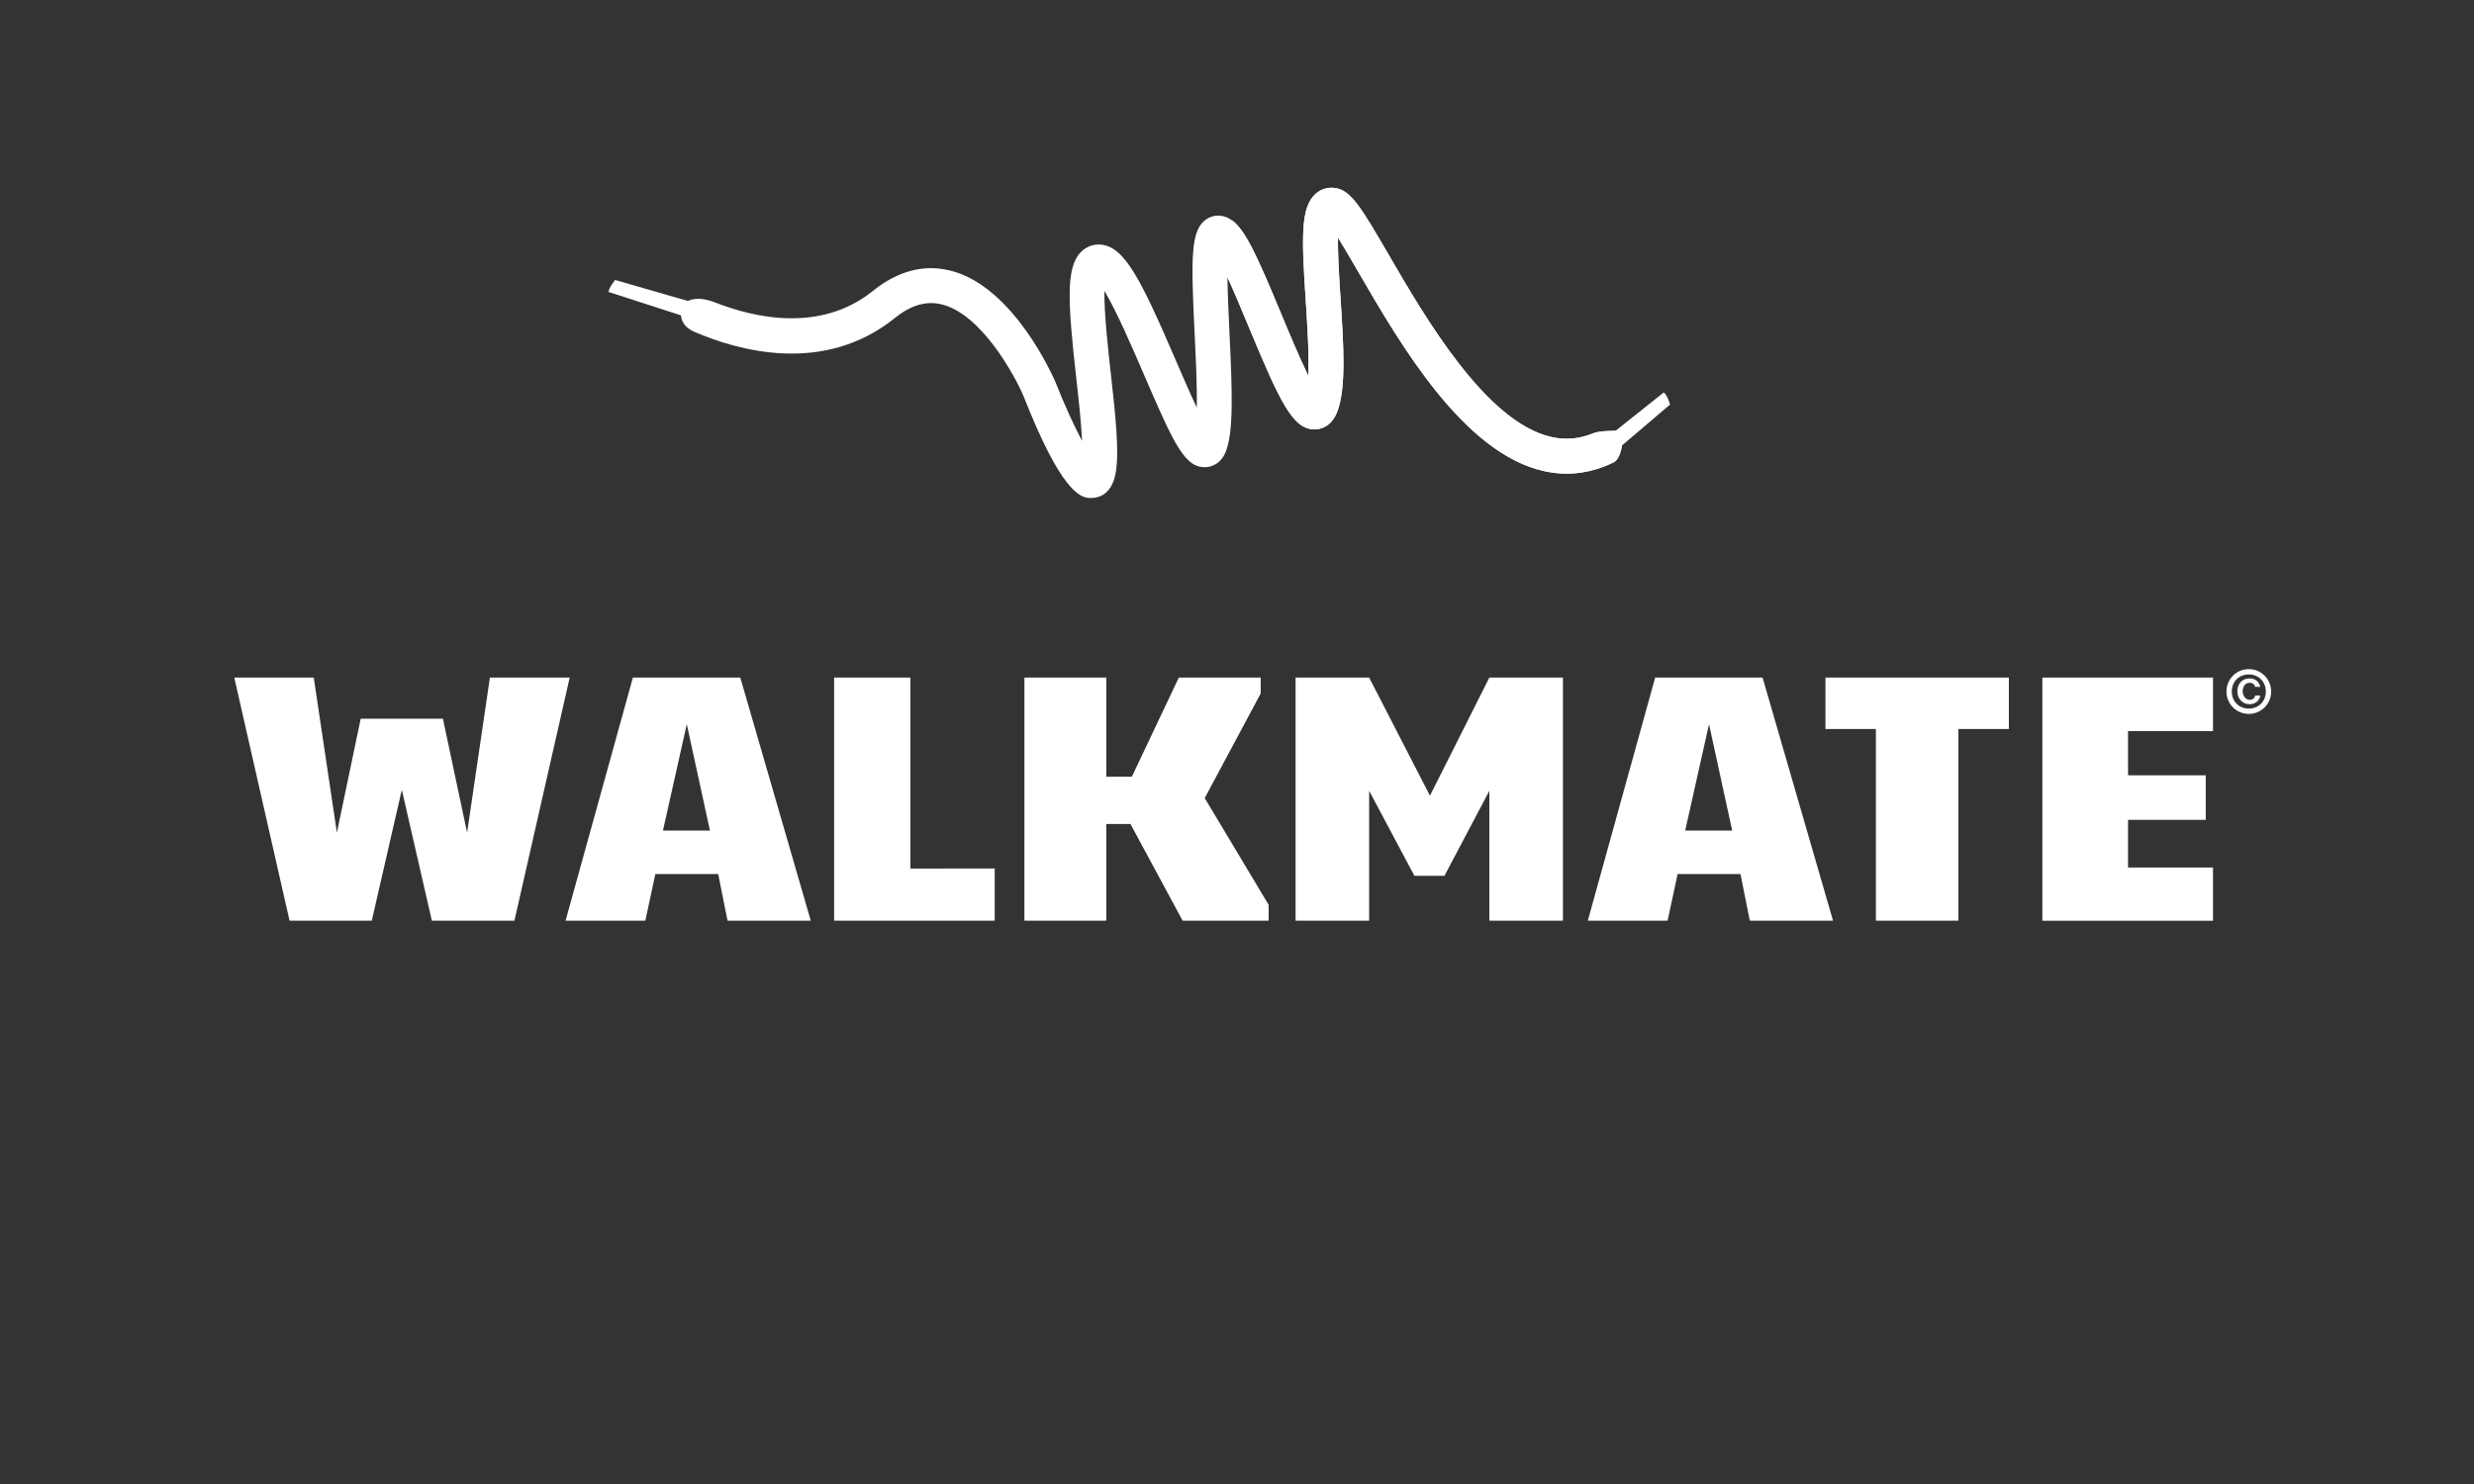 <?xml version="1.0" encoding="utf-8"?>
<!-- Generator: Adobe Illustrator 16.0.0, SVG Export Plug-In . SVG Version: 6.00 Build 0)  -->
<!DOCTYPE svg PUBLIC "-//W3C//DTD SVG 1.1//EN" "http://www.w3.org/Graphics/SVG/1.1/DTD/svg11.dtd">
<svg version="1.1" id="Laag_1" xmlns="http://www.w3.org/2000/svg" xmlns:xlink="http://www.w3.org/1999/xlink" x="0px" y="0px"
	 width="500px" height="300px" viewBox="0 0 500 300" enable-background="new 0 0 500 300" xml:space="preserve">
<rect x="0" y="0" width="500" height="300" fill="#333333" stroke="none"/>
<g>
	<g>
		<path fill="#E95A0C" d="M241.737-243.301c-0.342-2.021-4.108-1.747-5.135-1.698c-1.232,0.067-4.136,0.198-5.415,0.198
			c-7.427,0.04-14.827-0.761-22.076-1.433l0,0c-4.981-0.495-9.834-0.994-14.489-0.953c-7.287,0.035-13.958,1.994-13.406,5.156
			c0.339,2.036,4.116,1.761,5.133,1.707c1.249-0.076,4.151-0.194,5.424-0.207c7.42-0.027,14.827,0.774,22.074,1.432l0,0
			c4.991,0.51,9.837,0.996,14.491,0.969C235.631-238.167,242.289-240.14,241.737-243.301z"/>
	</g>
	<g>
		<path fill="#E95A0C" d="M241.737-193.903c-0.342-2.021-4.108-1.76-5.135-1.707c-1.232,0.068-4.136,0.213-5.415,0.213
			c-7.427,0.036-14.827-0.775-22.076-1.432l0,0c-4.981-0.514-9.834-1-14.489-0.975c-7.287,0.055-13.958,2.01-13.406,5.176
			c0.339,2.021,4.116,1.762,5.133,1.707c1.249-0.081,4.151-0.211,5.424-0.211c7.42-0.035,14.827,0.761,22.074,1.432l0,0
			c4.991,0.514,9.837,1,14.491,0.973C235.631-188.781,242.289-190.735,241.737-193.903z"/>
	</g>
	<g>
		<path fill="#E95A0C" d="M248.921-231.419c-0.402-1.612-1.878-1.942-3.291-1.942c-0.873,0-1.679,0.145-2.121,0.185
			c-1.334,0.131-4.124,0.354-5.474,0.418c-1.748,0.078-3.509,0.117-5.27,0.132c-2.961,0.026-5.938-0.068-8.902-0.186h-0.025
			c-4.123-0.274-8.174-0.72-12.527-1.139c-6.86-0.645-13.875-1.289-20.443-1.261c-0.199,0-0.396,0.013-0.588,0.013
			c-5.466,0.049-9.656,0.653-12.452,1.626c-2.812,0.972-4.178,2.27-4.155,3.639c0,0.193,0.02,0.378,0.071,0.577
			c0.407,1.603,1.878,1.945,3.294,1.945c0.875-0.013,1.682-0.149,2.113-0.185c1.342-0.145,4.124-0.37,5.479-0.424
			c1.745-0.089,3.507-0.13,5.271-0.144c2.948-0.013,5.932,0.068,8.898,0.185h0.022c4.127,0.288,8.184,0.721,12.53,1.145
			c6.866,0.644,13.865,1.287,20.458,1.26c0.19,0,0.381,0,0.577,0c5.463-0.054,9.651-0.67,12.463-1.631
			c2.812-0.972,4.164-2.282,4.149-3.662C248.999-231.051,248.966-231.235,248.921-231.419z"/>
	</g>
	<g>
		<path fill="#E95A0C" d="M220.239-257.551c-3.24-0.617-7.208-0.631-9.978-0.617c-2.968,0.118-6.382,0.554-9.021,1.302
			c-2.682,0.734-4.429,1.864-4.36,2.996c0.039,0.89,0.273,1.248,0.958,1.549c0.695,0.315,1.877,0.419,3.558,0.446
			c9.01,0.221,12.369,0.509,20.305,1.062c0.235,0.013,0.496,0.028,0.769,0.028c1.649-0.054,3.395-0.412,3.395-2.812
			C225.887-255.701,223.51-256.921,220.239-257.551z"/>
	</g>
	<g>
		<polygon fill="#E95A0C" points="155.527,-256.936 155.476,-256.736 142.835,-205.247 142.239,-203 127.782,-256.936 
			115.437,-256.936 101.345,-205.247 100.729,-203.054 87.254,-256.936 71.464,-256.936 92.783,-179.179 106.842,-179.179 
			121.187,-230.604 121.739,-228.493 134.924,-179.179 148.634,-179.179 170.17,-256.936 		"/>
	</g>
	<g>
		<path fill="#E95A0C" d="M331.964-203.973l0.021-0.042h-15.291v0.028l-1.443-0.685l1.443,0.685
			c-1.748,3.599-4.029,6.458-6.907,8.417c-3.111,2.113-6.906,3.072-11.318,3.1h-0.013h-0.316c-7.195,0-13.158-2.599-17.36-7.562
			c-4.188-4.887-6.224-10.994-6.263-17.862v-0.221v-0.027v-0.014v-0.103c0.014-6.937,2.174-13.094,6.355-17.994
			c4.199-4.949,10.085-7.575,17.278-7.562h0.19c4.5,0,8.333,1.104,11.444,3.217c2.851,1.946,5.153,4.716,6.907,8.3v0.014h15.291
			l-0.021-0.027c-2.009-7.719-5.737-13.827-11.377-18.385c-6.128-4.819-13.336-7.3-22.075-7.354l-0.059,0.026l-0.259-0.026
			c-11.13,0.04-20.079,3.886-27.246,11.795c-7.062,7.823-10.625,17.029-10.685,27.875h0.008v0.239
			c0.006,10.954,3.571,20.222,10.793,28.114c7.063,7.801,16.041,11.66,27.179,11.688l0,0c0.022,0,0.036,0,0.052,0
			c8.85-0.027,16.1-2.496,22.292-7.486C326.227-190.276,329.969-196.28,331.964-203.973z"/>
	</g>
	<g>
		<polygon fill="#E95A0C" points="388.787,-179.603 405.426,-179.603 377.388,-227.573 401.719,-256.695 385.058,-256.695 
			357.985,-224.894 357.985,-224.894 357.985,-256.695 343.743,-256.695 343.743,-179.589 357.985,-179.589 357.985,-204.905 
			367.996,-216.462 		"/>
	</g>
	<g>
		<g>
			<path fill="#E95A0C" d="M406.434-252.417c0.455-1.037,1.09-1.941,1.865-2.716c0.781-0.752,1.707-1.355,2.752-1.788
				c1.044-0.432,2.16-0.657,3.328-0.657c1.182,0,2.289,0.225,3.324,0.657c1.047,0.433,1.955,1.036,2.738,1.788
				c0.775,0.774,1.396,1.679,1.838,2.716c0.467,1.035,0.701,2.166,0.701,3.364c0,1.248-0.234,2.374-0.701,3.428
				c-0.439,1.05-1.062,1.955-1.838,2.729c-0.783,0.774-1.691,1.377-2.738,1.796c-1.035,0.437-2.145,0.645-3.324,0.645
				c-1.168,0-2.284-0.208-3.328-0.645c-1.045-0.419-1.971-1.022-2.752-1.796c-0.775-0.774-1.41-1.679-1.865-2.729
				c-0.449-1.054-0.693-2.18-0.693-3.428C405.74-250.251,405.984-251.382,406.434-252.417z M407.848-246.126
				c0.348,0.892,0.861,1.668,1.48,2.325c0.637,0.657,1.389,1.166,2.252,1.549c0.868,0.378,1.803,0.549,2.799,0.549
				c1.002,0,1.92-0.171,2.768-0.549c0.873-0.383,1.613-0.892,2.251-1.549c0.632-0.657,1.118-1.433,1.479-2.325
				c0.367-0.895,0.54-1.864,0.54-2.927c0-1.013-0.173-1.986-0.54-2.865c-0.359-0.877-0.848-1.652-1.479-2.296
				c-0.638-0.645-1.378-1.171-2.251-1.536c-0.848-0.383-1.766-0.567-2.768-0.567c-0.996,0-1.931,0.184-2.799,0.567
				c-0.863,0.365-1.615,0.892-2.252,1.536c-0.619,0.644-1.135,1.419-1.48,2.296c-0.365,0.878-0.54,1.852-0.54,2.865
				C407.308-247.99,407.482-247.021,407.848-246.126z M414.922-254.02c1.188,0,2.07,0.239,2.639,0.711
				c0.576,0.473,0.865,1.181,0.865,2.153c0,0.905-0.263,1.562-0.758,1.982c-0.521,0.423-1.136,0.658-1.885,0.747l2.865,4.414h-1.676
				l-2.729-4.306h-1.65v4.306h-1.549v-10.007H414.922z M414.23-249.579c0.349,0,0.673,0,1.006-0.028
				c0.298-0.027,0.576-0.089,0.819-0.198c0.243-0.104,0.441-0.275,0.586-0.495c0.153-0.225,0.216-0.527,0.216-0.933
				c0-0.328-0.062-0.594-0.188-0.788c-0.125-0.212-0.308-0.37-0.514-0.46c-0.197-0.108-0.434-0.185-0.703-0.225
				c-0.271-0.042-0.529-0.054-0.782-0.054h-2.073v3.18L414.23-249.579L414.23-249.579z"/>
		</g>
	</g>
	<g>
		<path fill="#E95A0C" d="M224.901-183.935c-0.694-0.303-1.89-0.406-3.559-0.447c-9.014-0.211-12.384-0.498-20.301-1.049
			c-0.236-0.014-0.505-0.04-0.762-0.04c-1.654,0.054-3.399,0.405-3.399,2.811c-0.021,2.111,2.335,3.333,5.618,3.954
			c3.246,0.627,7.212,0.64,9.974,0.627c2.968-0.131,6.383-0.551,9.029-1.299c2.679-0.748,4.425-1.877,4.358-3.008
			C225.833-183.265,225.586-183.62,224.901-183.935z"/>
	</g>
	<g>
		<path fill="#E95A0C" d="M248.921-206.562c-0.402-1.599-1.878-1.927-3.291-1.927c-0.873,0-1.679,0.143-2.121,0.184
			c-1.334,0.131-4.124,0.352-5.474,0.432c-1.748,0.064-3.509,0.104-5.27,0.117c-2.961,0-5.938-0.062-8.902-0.184h-0.025
			c-4.123-0.275-8.174-0.721-12.527-1.14c-6.86-0.645-13.875-1.275-20.443-1.262c-0.199,0-0.396,0.015-0.588,0.015
			c-5.466,0.035-9.656,0.653-12.452,1.625c-2.812,0.959-4.178,2.274-4.155,3.652c0,0.186,0.02,0.365,0.071,0.562
			c0.407,1.605,1.878,1.934,3.294,1.934c0.875,0,1.682-0.145,2.113-0.186c1.342-0.13,4.124-0.355,5.479-0.419
			c1.745-0.095,3.507-0.12,5.271-0.136c2.948,0,5.932,0.082,8.898,0.186h0.022c4.127,0.287,8.184,0.726,12.53,1.145
			c6.866,0.644,13.865,1.288,20.458,1.261c0.19,0,0.381,0,0.577,0c5.463-0.067,9.651-0.671,12.463-1.645
			c2.812-0.954,4.164-2.27,4.149-3.647C248.999-206.167,248.966-206.364,248.921-206.562z"/>
	</g>
	<g>
		<path fill="#E95A0C" d="M251.046-219.169c-0.434-1.536-1.785-1.873-3.209-1.887c-0.999,0-1.938,0.193-2.463,0.248
			c-1.406,0.172-4.36,0.473-5.806,0.59c-1.855,0.117-3.729,0.199-5.619,0.253c-0.157,0-0.315,0-0.486,0
			c-5.896,0-12.473-0.514-19.067-1.068l0,0c-8.141-0.747-16.358-1.626-23.896-1.626c-0.579,0-1.168,0-1.747,0.014
			c-0.047,0-0.086,0-0.117,0c-0.764,0.028-1.485,0.063-2.208,0.145c-0.13,0-0.243,0-0.328,0.014
			c-2.811,0.184-5.146,0.392-7.629,0.838c-1.977,0.301-6.954,1.802-6.88,4.345c0,0,0,0.028,0,0.041c0,0.213,0.032,0.447,0.096,0.686
			c0.429,1.549,1.779,1.892,3.212,1.892c0.998,0,1.944-0.185,2.45-0.251c1.409-0.172,4.364-0.474,5.812-0.578
			c1.851-0.131,3.734-0.199,5.627-0.247c0.149,0,0.309,0,0.479,0c5.897,0,12.489,0.509,19.081,1.05l0,0
			c8.129,0.76,16.355,1.639,23.879,1.639c0.602,0,1.184,0,1.755-0.022c0.052,0,0.093,0,0.13,0c0.756-0.028,1.479-0.081,2.206-0.136
			c0.117-0.014,0.237-0.014,0.316-0.014c2.821-0.193,5.145-0.405,7.63-0.838c1.981-0.301,6.964-1.801,6.88-4.345
			c0,0,0-0.027,0-0.054C251.14-218.696,251.112-218.931,251.046-219.169z"/>
	</g>
</g>
<g>
	<g>
		<g>
			<path fill="#3C87C7" d="M1319.627-161.196c11.762-0.952,22.342,10.559,23.561,25.617c1.212,15.058-7.384,28.113-19.145,29.059
				c-11.763,0.952-22.347-10.558-23.562-25.611C1299.27-147.189,1307.867-160.251,1319.627-161.196L1319.627-161.196z"/>
		</g>
		<g>
			<path fill="#3C87C7" d="M1268.846-157.103c8.158-0.657,15.562,7.963,16.465,19.194c0.913,11.223-5.006,20.921-13.176,21.578
				c-8.165,0.663-15.565-7.96-16.479-19.185C1254.757-146.743,1260.682-156.438,1268.846-157.103L1268.846-157.103z"/>
		</g>
		<g>
			<path fill="#3C87C7" d="M1225.43-144.637c-7.535,0.607-13.035,8.984-12.256,18.639c0.779,9.667,7.559,17.049,15.083,16.44
				c7.532-0.606,13.036-8.987,12.255-18.642C1239.731-137.864,1232.952-145.25,1225.43-144.637L1225.43-144.637z"/>
		</g>
		<g>
			<path fill="#3C87C7" d="M1191.87-112.979c7.167-0.577,13.634,6.64,14.392,16.069c0.761,9.427-4.462,17.591-11.627,18.172
				c-7.162,0.576-13.623-6.646-14.38-16.068C1179.492-104.24,1184.709-112.398,1191.87-112.979L1191.87-112.979z"/>
		</g>
		<g>
			<path fill="#3C87C7" d="M1166.928-73.85c5.097-0.414,9.76,5.554,10.385,13.282c0.621,7.731-3.021,14.37-8.125,14.785
				c-5.092,0.405-9.755-5.56-10.38-13.291C1158.18-66.801,1161.827-73.44,1166.928-73.85L1166.928-73.85z"/>
		</g>
	</g>
	<g>
		<path fill="#220000" d="M1513.45-84.606h-2.848v8.208h-3.214v-8.208h-3.218v-2.145h9.277L1513.45-84.606L1513.45-84.606z
			 M1529.171-76.398h-2.496v-8.208h-0.369l-2.856,5.715h-2.143l-2.855-5.715h-0.351v8.208h-2.505v-10.353h4.648l2.144,5.001
			l2.496-5.001h4.287V-76.398L1529.171-76.398z"/>
	</g>
	<g>
		<path fill="#220000" d="M1213.903-87.706h43.462v37.45h-11.438V-78.24h-6.291v27.984h-11.433V-78.24h-6.318v27.984h-11.428
			v-33.991C1210.918-86.157,1212.07-87.314,1213.903-87.706L1213.903-87.706z"/>
	</g>
	<g>
		<path fill="#220000" d="M1262.448-87.706h11.438v13.989h20.102v-13.989h11.44V-53.7c-0.464,1.899-1.618,3.045-3.463,3.443h-39.517
			v-9.467h31.537v-4.523h-28.094c-1.897-0.394-3.058-1.577-3.443-3.542V-87.706L1262.448-87.706z"/>
	</g>
	<g>
		<path fill="#220000" d="M1314.008-87.706h39.629v9.466h-31.544v4.523h31.544v20.402c-0.598,1.787-1.729,2.804-3.368,3.058h-39.606
			v-9.467h31.541v-4.523h-31.541v-20.398C1311.244-86.425,1312.367-87.44,1314.008-87.706L1314.008-87.706z"/>
	</g>
	<g>
		<path fill="#220000" d="M1370.305-78.24v18.517h20.213V-78.24H1370.305L1370.305-78.24z M1362.316-87.706h36.165
			c1.646,0.332,2.756,1.351,3.358,3.061v31.331c-0.604,1.787-1.712,2.804-3.358,3.058h-36.165c-1.901-0.461-3.045-1.61-3.438-3.443
			v-30.547C1359.328-86.157,1360.483-87.314,1362.316-87.706L1362.316-87.706z"/>
	</g>
	<g>
		<polygon fill="#220000" points="1407.084,-87.706 1418.504,-87.706 1418.504,-59.724 1450.055,-59.724 1450.055,-50.256 
			1407.084,-50.256 		"/>
	</g>
	<g>
		<polygon fill="#220000" points="1455.287,-87.706 1498.264,-87.706 1498.264,-78.24 1466.719,-78.24 1466.719,-73.717 
			1498.264,-73.717 1498.264,-64.247 1466.719,-64.247 1466.719,-59.724 1498.264,-59.724 1498.264,-50.256 1455.287,-50.256 		"/>
	</g>
	<g>
		<g>
			<path fill="#3C87C7" d="M1346.365-50.993h-0.145l-9.31,45.116h-3.457l-10.689-49.252h2.899l9.445,45.111h0.146l9.234-45.111
				h3.522l9.312,45.111h0.135l9.462-45.111h2.89l-10.754,49.252h-3.591L1346.365-50.993z"/>
		</g>
		<g>
			<path fill="#3C87C7" d="M1383.148-5.047c-9.521,0-11.868-8.488-11.868-18.903c0-10.349,2.348-18.829,12.273-18.829
				c9.53,0,11.874,8.48,11.874,18.829C1395.428-13.535,1393.086-5.047,1383.148-5.047z M1383.356-40.44
				c-6.907,0-9.179,6.141-9.179,16.559c0,10.346,2.271,16.491,9.179,16.491c6.899,0,9.172-6.146,9.172-16.491
				C1392.528-34.299,1390.256-40.44,1383.356-40.44z"/>
		</g>
		<g>
			<path fill="#3C87C7" d="M1401.578-41.955h2.62v6.274h0.136c1.308-4.137,4.278-7.099,9.035-7.099h1.521v2.34h-1.521
				c-6.144,0-9.171,5.728-9.171,11.661v22.902h-2.62V-41.955z"/>
		</g>
		<g>
			<path fill="#3C87C7" d="M1418.198-55.129h2.632v32.349h0.137l15.591-19.175h3.306l-11.17,13.384l13.18,22.695h-3.314
				l-11.729-20.349l-5.998,7.105v13.244h-2.632L1418.198-55.129L1418.198-55.129z"/>
		</g>
	</g>
</g>
<g>
	<g>
		<g>
			<g>
				<path fill="#1D1D1B" d="M780.328,262.031c-0.906-0.396-2.095-0.787-3.393-1.174c-1.323-0.143-2.762-0.396-4.715-0.668
					c-1.699-0.254-3.926-0.387-6.668-0.387c-2.613,0-4.971,0.266-6.939,0.912c-1.834,0.527-2.878,1.182-3.141,2.096
					c-0.264,0.789,0.518,1.576,2.218,2.621c1.974,0.908,5.374,1.696,10.218,2.354c2.221,0.255,4.312,0.657,6.4,1.187
					c2.094,0.639,3.925,1.437,5.361,2.338c1.443,0.922,2.624,1.974,3.279,3.269c0.652,1.194,0.777,2.622,0.385,4.067
					c-0.646,1.824-1.432,3.4-2.611,4.707c-1.172,1.438-2.744,2.615-4.717,3.398c-1.949,0.93-4.573,1.696-7.584,2.096
					c-3.139,0.393-6.797,0.646-11.239,0.646c-3.937,0-7.199-0.115-10.077-0.389c-2.883-0.26-5.24-0.657-7.062-1.043
					c-2.234-0.385-4.062-0.92-5.636-1.445l5.769-6.536c1.689,0.524,3.66,0.92,6.012,1.31c2.094,0.391,4.449,0.656,7.193,0.92
					c2.885,0.127,6.16,0.127,9.814,0c2.357,0,4.188-0.396,5.358-0.92c1.31-0.648,1.968-1.43,2.229-2.223
					c0.124-0.789-0.263-1.577-1.175-2.354c-0.789-0.78-2.095-1.438-4.057-1.699c-3.929-1.176-7.335-2.104-10.477-2.743
					c-3.143-0.656-5.76-1.442-7.973-2.095c-2.096-0.791-3.795-1.57-4.847-2.489c-0.907-0.92-1.175-2.095-0.649-3.662
					c0.383-1.446,1.308-2.75,2.481-4.058c1.305-1.309,3.015-2.491,5.106-3.532c2.09-0.923,4.838-1.702,7.983-2.358
					c3.27-0.52,7.046-0.779,11.507-0.779c3.002,0,5.619,0.129,7.854,0.521c2.217,0.263,4.182,0.524,5.752,0.917
					c1.699,0.389,3.271,0.914,4.439,1.438L780.328,262.031L780.328,262.031z"/>
			</g>
		</g>
		<g>
			<g>
				<path fill="#1D1D1B" d="M795.896,254.307l-11.107,34.936h11.641l11.112-34.936H795.896L795.896,254.307L795.896,254.307z
					 M811.737,245.152c-0.395,1.054-1.438,2.094-3.146,3.009c-1.695,0.786-3.396,1.181-5.229,1.181
					c-2.353,0-3.931-0.395-4.839-1.181c-0.927-0.915-1.188-1.955-0.791-3.009c0.257-1.178,1.185-2.088,2.619-3.006
					c1.442-0.916,3.401-1.307,5.751-1.307c1.706,0,3.145,0.391,4.317,1.307C811.598,243.064,811.991,243.975,811.737,245.152
					L811.737,245.152z"/>
			</g>
		</g>
		<g>
			<g>
				<polygon fill="#1D1D1B" points="815.002,253.659 826.775,253.659 833.575,265.045 847.71,253.659 860.531,253.659 
					838.817,270.662 849.15,289.24 836.326,289.24 830.838,277.068 815.393,289.24 803.755,289.24 825.993,270.662 				"/>
			</g>
		</g>
		<g>
			<g>
				<path fill="#1D1D1B" d="M884.474,253.527h11.771l-2.229,7.188h-11.77l-4.574,14.266c-0.653,1.438-0.788,2.61-0.653,3.666
					c0.258,0.908,0.787,1.696,1.699,2.484c0.919,0.648,2.609,1.046,5.095,1.046c1.443,0,2.756-0.13,3.799-0.262
					c1.176-0.267,2.098-0.524,2.75-0.784c0.913-0.391,1.703-0.789,2.22-1.17l2.753,6.536c-1.184,0.646-2.617,1.043-4.188,1.565
					c-1.438,0.385-3.271,0.65-5.237,0.91c-1.958,0.264-4.308,0.521-7.062,0.521c-3.27,0-5.888-0.521-7.851-1.297
					c-1.961-0.786-3.528-1.7-4.583-3.02c-0.905-1.17-1.564-2.477-1.688-3.924c-0.131-1.436,0-2.877,0.386-4.057l5.234-16.484
					h-10.722l2.207-7.189h10.735l3.536-10.86l12.949-3.656L884.474,253.527L884.474,253.527z"/>
			</g>
		</g>
		<g>
			<g>
				<path fill="#1D1D1B" d="M924.372,253.527c1.699-0.131,3.664-0.131,5.637-0.131c4.84,0,8.494,0.263,11.371,1.047
					c2.88,0.646,4.972,1.563,6.41,2.744c1.438,1.047,2.354,2.231,2.619,3.527c0.396,1.182,0.271,2.354,0,3.409l-4.571,14.521
					c-0.396,1.035-1.188,2.225-2.229,3.53c-1.055,1.308-2.753,2.347-4.849,3.529c-2.083,1.046-4.836,1.974-8.243,2.741
					c-1.833,0.397-3.919,0.658-6.146,0.932v-7.332c0.91,0,1.698-0.132,2.488-0.396c1.703-0.395,3.006-0.91,4.059-1.567
					c1.168-0.647,2.09-1.31,2.609-2.103c0.659-0.779,1.048-1.562,1.317-2.209l2.736-8.644c0.265-0.788,0.265-1.437,0.133-2.216
					c-0.133-0.788-0.529-1.57-1.17-2.104c-0.658-0.779-1.699-1.177-3.143-1.566c-1.317-0.527-3.272-0.659-5.632-0.659
					c-1.175,0-2.352,0-3.401,0.132v-7.188h0.004V253.527z M902.918,264.126c0.388-1.054,1.047-2.229,2.227-3.409
					c1.305-1.296,3.004-2.48,5.098-3.529c2.23-1.178,4.974-2.096,8.243-2.744c1.829-0.396,3.794-0.656,5.891-0.916v7.189
					c-0.79,0.141-1.438,0.262-2.097,0.527c-1.562,0.393-3,0.787-4.179,1.566c-1.183,0.533-2.093,1.313-2.887,2.104
					c-0.646,0.779-1.037,1.428-1.304,2.216l-2.758,8.644c-0.248,0.517-0.248,1.175-0.119,1.955c0,0.787,0.389,1.441,1.041,2.097
					c0.653,0.646,1.699,1.312,3.018,1.694c1.432,0.529,3.271,0.791,5.754,0.791c1.299,0,2.482-0.131,3.527-0.262v7.332
					c-1.824,0.115-3.795,0.115-5.89,0.115c-4.71,0-8.498-0.389-11.244-1.046c-2.882-0.769-4.978-1.696-6.422-2.742
					c-1.429-1.183-2.346-2.224-2.61-3.528c-0.259-1.309-0.259-2.496,0.133-3.531L902.918,264.126L902.918,264.126z"/>
			</g>
		</g>
		<g>
			<g>
				<path fill="#1D1D1B" d="M971.073,255.092c6.686-1.307,12.438-1.966,17.411-1.693c2.091,0,4.054,0.263,6.015,0.647
					c1.829,0.397,3.402,1.046,4.718,1.963c1.308,0.79,2.217,1.966,2.743,3.533c0.522,1.437,0.385,3.271-0.266,5.503l-7.719,24.195
					h-11.646l7.852-24.854c0.396-0.91,0.267-1.707-0.263-2.234c-0.389-0.519-1.164-0.908-2.092-1.043
					c-0.916-0.395-2.089-0.524-3.396-0.524c-1.308-0.124-2.619,0-4.055,0c-3.4,0.272-7.194,0.791-11.647,1.567l-8.635,27.088
					h-11.643l11.391-35.581h11.629L971.073,255.092L971.073,255.092z"/>
			</g>
		</g>
		<g>
			<g>
				<path fill="#1D1D1B" d="M901.041,301.943c2.219-0.367,4.048-0.547,5.698-0.367c1.103,0,2.022,0.182,2.94,0.367
					c0.919,0.184,1.844,0.373,2.579,0.914c0.544,0.371,1.101,0.92,1.278,1.668c0.371,0.729,0.189,1.466,0,2.572l-2.016,5.873
					c-0.377,1.098-0.746,2.025-1.473,2.758c-0.737,0.732-1.652,1.283-2.568,1.652c-0.923,0.549-2.028,0.729-3.125,1.098
					c-0.919,0.197-2.016,0.197-3.131,0.379h-0.188v-3.311c0.188,0,0.371,0,0.55,0c0.754,0,1.297-0.182,1.851-0.182
					c0.548-0.188,1.101-0.369,1.464-0.559c0.371-0.363,0.736-0.742,0.736-1.1l2.201-6.805c0.19-0.547,0.19-0.916-0.183-1.101
					c-0.177-0.188-0.555-0.551-0.92-0.551c-0.559-0.188-1.101-0.188-1.837-0.37c-0.729,0-1.285,0-2.018,0.182
					c-0.543,0-1.106,0-1.847,0v-3.121h0.007V301.943z M898.301,301.576l-0.19,0.74c1.1-0.189,2.021-0.373,2.934-0.373v3.123
					c-1.287,0.188-2.562,0.379-4.046,0.74l-2.745,9.002c1.839,0.369,3.676,0.559,5.327,0.738c0.551,0,0.921,0,1.464,0v3.311
					c-2.392,0-5.145-0.182-7.895-0.748l-2.398,7.18h-5.497l7.521-23.713H898.301L898.301,301.576z"/>
			</g>
		</g>
		<g>
			<g>
				<path fill="#1D1D1B" d="M927.698,301.758c0.547,0,1.273-0.182,2.016-0.182c2.026,0,3.678,0,5.329,0.367
					c1.479,0.373,2.578,0.914,3.311,1.834c0.913,0.748,1.101,1.84,0.55,3.129c-0.188,0.732-0.729,1.473-1.468,2.02
					c-0.557,0.75-1.285,1.104-2.213,1.473c-0.916,0.553-2.013,0.742-2.934,1.109c-1.105,0.172-2.213,0.361-3.315,0.361
					c-0.357,0-0.92,0.188-1.273,0.188v-3.131c0.547,0,1.103-0.18,1.647-0.18c0.729-0.189,1.286-0.189,1.836-0.367
					c0.559-0.184,1.105-0.561,1.476-0.74c0.356-0.361,0.732-0.73,0.914-1.1c0-0.549,0-0.922-0.558-1.094
					c-0.356-0.379-1.094-0.559-1.832-0.559c-0.734-0.184-1.66-0.184-2.567-0.184c-0.369,0.184-0.744,0.184-0.916,0.184
					L927.698,301.758L927.698,301.758L927.698,301.758z M927.698,315.178c0.172,0,0.354,0,0.731-0.178
					c1.092,0,2.018-0.189,2.939-0.371c0.918-0.182,1.841-0.561,2.567-0.74l0.734,3.123c-0.911,0.189-2.018,0.549-3.117,0.736
					c-0.924,0.184-2.21,0.553-3.504,0.73h-0.354v-3.301H927.698z M916.296,308.557c0.364-1.457,1.294-2.563,2.762-3.67
					c1.476-0.918,3.124-1.656,4.955-2.215c1.107-0.355,2.396-0.729,3.688-0.914v3.129c-0.737,0.18-1.468,0.37-2.025,0.561
					c-0.929,0.361-1.66,0.726-2.576,1.271c-0.546,0.559-1.1,1.289-1.466,2.207c2.021,0,3.852,0.186,5.51,0h0.56v3.131
					c-2.218,0-4.419,0-6.993-0.188c-0.174,0.736-0.362,1.291-0.174,1.652c0.174,0.547,0.54,0.926,1.1,1.287
					c0.551,0.369,1.648,0.369,2.939,0.369c1.103,0,2.21,0,3.128,0v3.301c-1.292,0-2.576,0.197-4.229,0.197
					c-3.495,0-6.066-0.566-7.355-1.85c-1.29-1.102-1.647-2.762-0.922-4.961L916.296,308.557L916.296,308.557z"/>
			</g>
		</g>
		<g>
			<g>
				<path fill="#1D1D1B" d="M954.326,318.479l0.192-0.18c-1.479,0.18-2.759,0.377-4.044,0.559v-3.129
					c1.47-0.182,3.301-0.551,5.141-0.92l0.915-3.131c-2.012-0.17-3.853-0.17-5.504-0.17h-0.552v-3.131
					c2.203-0.182,4.592-0.182,7.164,0.18c0.179-0.738,0.179-1.279,0-1.84c0-0.357-0.559-0.727-1.108-1.102
					c-0.544-0.359-1.65-0.551-2.938-0.551c-1.101,0-2.204,0-3.116,0v-3.31c1.285-0.183,2.743-0.183,4.227-0.183
					c3.668,0,6.248,0.552,7.525,1.652c1.471,1.297,1.838,2.941,1.107,5.328l-3.309,9.922h-5.701V318.479z M950.477,318.857
					c-1.658,0.18-3.311,0.18-4.778,0.18c-1.108,0-2.021-0.18-3.122-0.359c-0.925-0.197-1.653-0.568-2.396-0.93
					c-0.738-0.367-1.104-0.918-1.468-1.467c-0.187-0.734-0.187-1.473,0.185-2.57c0.182-0.926,0.741-1.654,1.476-2.203
					c0.552-0.559,1.467-1.109,2.388-1.479c0.918-0.545,1.831-0.734,2.939-0.92c1.1-0.363,2.199-0.553,3.302-0.553
					c0.555-0.182,0.929-0.182,1.479-0.182v3.133c-0.55,0.17-1.107,0.17-1.847,0.357c-0.555,0-1.285,0.189-1.834,0.369
					c-0.555,0.18-1.1,0.367-1.461,0.732c-0.562,0.371-0.747,0.74-0.93,1.098c-0.188,0.379,0,0.742,0.183,1.109
					c0.188,0.189,0.551,0.369,1.108,0.551c0.545,0,1.1,0.18,1.646,0.18c0.73,0,1.474-0.18,2.208-0.18c0.374,0,0.555,0,0.924,0
					L950.477,318.857L950.477,318.857L950.477,318.857z M950.477,305.066c-0.19,0.188-0.55,0.188-0.742,0.188
					c-1.104,0.188-2.013,0.36-2.757,0.552c-0.916,0.185-1.839,0.362-2.39,0.553l-1.287-3.131c0.916-0.371,2.033-0.559,3.127-0.729
					c1.102-0.374,2.202-0.558,3.499-0.743h0.55V305.066L950.477,305.066z"/>
			</g>
		</g>
		<g>
			<g>
				<path fill="#1D1D1B" d="M976.577,294.966l-4.415,13.78c0.366-0.189,0.743-0.367,1.283-0.551
					c0.561-0.188,1.112-0.557,1.841-0.736c0.741-0.359,1.66-0.92,2.577-1.468c1.286-0.546,2.208-1.104,3.125-1.466
					c0.729-0.557,1.469-0.926,2.026-1.297c0.729-0.559,1.282-0.912,1.647-1.285h5.515c-0.558,0.558-1.108,0.914-1.647,1.475
					c-0.56,0.359-1.117,0.729-1.658,1.107c-0.562,0.541-1.104,0.92-1.652,1.281c-0.738,0.362-1.471,0.73-2.202,1.291
					c-0.747,0.361-1.297,0.721-1.847,1.098c-0.731,0.361-1.473,0.914-2.199,1.289c0.555,0.189,0.918,0.365,1.279,0.734
					c0.366,0.369,0.738,0.729,1.104,1.289c0.548,0.357,0.913,0.906,1.474,1.648c0.536,0.73,0.92,1.471,1.102,2.021
					c0.369,0.729,0.551,1.283,0.735,1.834c0.183,0.547,0.183,1.098,0.365,1.467h-5.507c-0.193-0.369-0.193-0.729-0.374-1.098
					s-0.372-0.73-0.554-1.285c-0.188-0.367-0.369-0.918-0.732-1.287c-0.184-0.361-0.555-0.92-0.917-1.287
					c-0.369-0.361-0.741-0.736-1.106-1.104c-0.181-0.361-0.553-0.551-0.912-0.738c-0.368-0.355-0.56-0.539-0.737-0.539
					c-0.369,0.186-0.923,0.367-1.283,0.539c-0.377,0.188-0.927,0.188-1.293,0.377c-0.366,0.182-0.726,0.361-1.281,0.361
					l-1.284,6.061h-5.521l7.361-23.515L976.577,294.966L976.577,294.966z"/>
			</g>
		</g>
		<g>
			<g>
				<polygon fill="#009540" points="916.68,225.572 948.978,225.572 944.869,239.318 912.585,239.318 				"/>
			</g>
		</g>
		<g>
			<g>
				<polygon fill="#E20613" points="981.27,225.572 1013.574,225.572 1009.465,239.318 977.161,239.318 				"/>
			</g>
		</g>
		<g>
			<g>
				<polygon fill="#FFFFFF" points="948.978,225.572 981.27,225.572 977.161,239.318 944.869,239.318 				"/>
			</g>
		</g>
		<g>
			<g>
				<path fill="#1D1D1B" d="M1009.575,239.504h-97.241l4.203-14.107h97.245L1009.575,239.504z M912.795,239.166h96.528l4.004-13.422
					h-96.521L912.795,239.166z"/>
			</g>
		</g>
		<g>
			<g>
				<path fill="#E20613" d="M717.365,267.05c0-26.524-29.094-46.522-62.568-46.522c-33.479,0-62.572,19.998-62.572,46.522
					c0,26.66,29.094,46.644,62.572,46.644C688.273,313.691,717.365,293.71,717.365,267.05L717.365,267.05z"/>
			</g>
		</g>
		<g>
			<g>
				<path fill="#FFFFFF" d="M677.119,285.529l-18.025-20.155c-5.001,5.147-9.085,8.336-12.722,11.21
					c-20.604,16.512-46.663,6.811-40.456-22.568l-3.338-0.914C591.375,285.225,641.523,322.039,677.119,285.529L677.119,285.529z"/>
			</g>
			<g>
				<path fill="#FFFFFF" d="M643.727,301.018L643.727,301.018c-14.205,0-28.146-7.201-36.396-18.82
					c-6.494-9.151-8.33-19.779-5.06-29.196l0.112-0.28l3.908,1.057l-0.055,0.299c-2.045,9.641-0.73,17.676,3.771,23.229
					c3.652,4.498,9.193,6.979,15.631,6.979c6.836,0,14.131-2.826,20.527-7.948l0.447-0.354c3.506-2.769,7.466-5.902,12.236-10.822
					l0.256-0.247l18.454,20.631l-0.208,0.213C667.615,295.74,655.979,301.018,643.727,301.018z M602.799,253.496
					c-3.09,9.145-1.25,19.447,5.056,28.332c8.13,11.438,21.876,18.541,35.872,18.541l0,0c11.991,0,23.377-5.141,32.95-14.857
					l-17.593-19.671c-4.693,4.821-8.606,7.9-12.065,10.636l-0.448,0.363c-6.508,5.209-13.938,8.092-20.93,8.092
					c-6.63,0-12.354-2.574-16.129-7.223c-3.205-3.96-6.482-11.229-3.976-23.465L602.799,253.496z"/>
			</g>
		</g>
		<g>
			<g>
				<path fill="#FFFFFF" d="M632.58,248.721l18.03,19.986c4.991-5,9.089-8.326,12.72-11.21c20.605-16.367,46.514-6.67,40.301,22.56
					l3.332,1.073C718.324,249.012,668.029,212.202,632.58,248.721L632.58,248.721z"/>
			</g>
			<g>
				<path fill="#FFFFFF" d="M707.17,281.529l-3.91-1.25l0.062-0.277c2.033-9.593,0.734-17.586-3.75-23.131
					c-3.635-4.5-9.188-6.973-15.61-6.973c-6.79,0-14.048,2.791-20.425,7.854c-3.516,2.785-7.673,6.157-12.697,11.186l-0.246,0.237
					l-18.455-20.467l0.213-0.22c9.697-9.989,21.309-15.274,33.562-15.274c14.229,0,28.188,7.24,36.42,18.868
					c6.462,9.145,8.257,19.771,4.939,29.146L707.17,281.529z M704.006,279.848l2.761,0.875c3.102-9.104,1.308-19.396-4.965-28.263
					c-8.114-11.472-21.864-18.601-35.893-18.601c-11.992,0-23.352,5.131-32.88,14.861l17.586,19.518
					c4.942-4.911,9.052-8.252,12.519-10.988c6.49-5.159,13.88-7.99,20.824-7.99c6.623,0,12.349,2.553,16.12,7.211
					C703.272,260.406,706.525,267.648,704.006,279.848z"/>
			</g>
		</g>
		<g>
			<g>
				<polygon fill="#009540" points="916.68,225.572 948.978,225.572 944.869,239.318 912.585,239.318 				"/>
			</g>
		</g>
		<g>
			<g>
				<polygon fill="#E20613" points="981.27,225.572 1013.574,225.572 1009.465,239.318 977.161,239.318 				"/>
			</g>
		</g>
		<g>
			<g>
				<polygon fill="#FFFFFF" points="948.978,225.572 981.27,225.572 977.161,239.318 944.869,239.318 				"/>
			</g>
		</g>
		<g>
			<g>
				<path fill="#1D1D1B" d="M1009.575,239.504h-97.241l4.203-14.107h97.245L1009.575,239.504z M912.795,239.166h96.528l4.004-13.422
					h-96.521L912.795,239.166z"/>
			</g>
		</g>
	</g>
	<g>
		<g>
			<path fill="#1D1D1B" d="M1028.636,231.768c0,3.062-2.352,5.518-5.356,5.518c-3.021,0-5.402-2.455-5.402-5.518
				c0-3.021,2.383-5.482,5.426-5.482C1026.284,226.283,1028.636,228.745,1028.636,231.768z M1018.767,231.818
				c0,2.652,1.961,4.734,4.513,4.734c2.516,0.03,4.469-2.082,4.469-4.787c0-2.654-1.953-4.748-4.482-4.748
				C1020.728,227.018,1018.767,229.111,1018.767,231.818z M1025.451,229.734c-0.229-0.121-0.883-0.4-1.72-0.4
				c-1.676,0-2.493,1.059-2.493,2.484c0,1.383,0.869,2.511,2.51,2.511c0.704,0,1.383-0.2,1.795-0.462l0.213,0.672
				c-0.625,0.408-1.441,0.561-2.188,0.561c-2.062,0-3.258-1.437-3.258-3.229c0-2.024,1.604-3.31,3.396-3.31
				c0.927,0,1.71,0.267,1.96,0.484L1025.451,229.734z"/>
		</g>
	</g>
</g>
<g>
	<g>
		<g>
			<path fill="#1D1D1B" d="M-314.66-259.013h20.724c4.113,0,7.171,0.171,9.181,0.518c2.005,0.343,3.807,1.059,5.401,2.144
				c1.597,1.086,2.918,2.537,3.974,4.342c1.052,1.813,1.578,3.833,1.578,6.072c0,2.4-0.649,4.61-1.949,6.634
				c-1.301,2.026-3.067,3.549-5.306,4.565c3.158,0.921,5.583,2.492,7.279,4.715c1.693,2.22,2.54,4.825,2.54,7.82
				c0,2.334-0.552,4.622-1.653,6.855c-1.101,2.239-2.599,4.023-4.489,5.355c-1.894,1.334-4.234,2.147-7.03,2.44
				c-1.743,0.2-5.938,0.316-12.581,0.348h-17.667L-314.66-259.013L-314.66-259.013z M-304.197-250.379v11.991h6.856
				c4.076,0,6.611-0.064,7.6-0.199c1.809-0.197,3.224-0.811,4.243-1.853c1.02-1.035,1.527-2.373,1.527-4.018
				c0-1.611-0.442-2.921-1.329-3.922c-0.892-1.004-2.205-1.603-3.947-1.802c-1.021-0.13-3.998-0.198-8.934-0.198L-304.197-250.379
				L-304.197-250.379z M-304.197-229.806v13.868h9.719c3.75,0,6.134-0.098,7.155-0.297c1.546-0.296,2.812-0.986,3.799-2.072
				c0.987-1.085,1.48-2.55,1.48-4.392c0-1.58-0.377-2.902-1.136-3.972c-0.757-1.068-1.851-1.856-3.279-2.369
				c-1.434-0.509-4.533-0.767-9.304-0.767L-304.197-229.806L-304.197-229.806z"/>
			<path fill="#1D1D1B" d="M-255.052-207.204l-12.383-51.809h10.705l7.797,35.577l9.476-35.577h12.434l9.078,36.218l7.945-36.218
				h10.559l-12.582,51.809h-11.102l-10.314-38.733l-10.312,38.733H-255.052z"/>
			<path fill="#1D1D1B" d="M-147.436-207.204h-11.349l-4.539-11.742h-20.726l-4.242,11.742h-11.104l20.186-51.809h11.052
				L-147.436-207.204z M-166.68-227.682l-7.152-19.243l-6.959,19.243H-166.68z"/>
			<path fill="#1D1D1B" d="M-141.86-207.204v-51.809h22.008c5.56,0,9.589,0.47,12.089,1.405c2.5,0.937,4.506,2.6,6.02,4.982
				c1.513,2.386,2.27,5.107,2.27,8.168c0,3.878-1.144,7.091-3.428,9.622c-2.283,2.532-5.697,4.13-10.236,4.786
				c2.271,1.314,4.136,2.762,5.604,4.342c1.461,1.579,3.439,4.374,5.945,8.386l6.313,10.117h-12.485l-7.598-11.249
				c-2.662-4.047-4.491-6.596-5.478-7.648c-0.985-1.054-2.039-1.766-3.156-2.149c-1.117-0.374-2.884-0.566-5.279-0.566h-2.126
				v21.613H-141.86z M-131.4-237.106h7.747c5.036,0,8.175-0.21,9.427-0.641c1.248-0.426,2.229-1.161,2.934-2.197
				c0.713-1.035,1.062-2.328,1.062-3.872c0-1.743-0.468-3.148-1.403-4.221c-0.938-1.066-2.263-1.751-3.974-2.044
				c-0.818-0.1-3.354-0.147-7.598-0.147h-8.193L-131.4-237.106L-131.4-237.106z"/>
			<path fill="#1D1D1B" d="M-89.604-207.204v-51.809h38.389v8.784h-27.932v11.492h26.006v8.688h-26.006v14.111h28.916v8.733
				L-89.604-207.204L-89.604-207.204z"/>
		</g>
		<g>
			<rect x="-315.422" y="-201.269" fill="#E21313" width="267.28" height="3.612"/>
		</g>
		<g>
			<path fill="#1D1D1B" d="M-48.092-262.917c0-2.519,1.994-4.536,4.518-4.536c2.505,0,4.514,2.018,4.514,4.536
				c0,2.498-2.009,4.516-4.514,4.516C-46.096-258.401-48.092-260.419-48.092-262.917z M-40.133-262.917
				c0-2.027-1.506-3.464-3.441-3.464c-1.973,0-3.445,1.437-3.445,3.464c0,2.008,1.475,3.446,3.445,3.446
				C-41.637-259.471-40.133-260.909-40.133-262.917z M-42.3-263.863c-0.091-0.558-0.56-0.835-1.116-0.835
				c-0.9,0-1.4,0.812-1.4,1.714c0,0.855,0.561,1.743,1.434,1.743c0.541,0,1.054-0.329,1.085-0.88h1.026
				c-0.127,1.096-1.06,1.757-2.111,1.757c-1.516,0-2.506-1.147-2.506-2.597c0-1.504,0.935-2.614,2.486-2.614
				c1.08,0,1.945,0.641,2.131,1.712H-42.3z"/>
		</g>
	</g>
	<g>
		<g>
			<g>
				<g>
					<g>
						<path fill="#E21313" d="M-424.396-271.365c0,0-2.436,64.639,43.875,97.42c0,0,46.615-32.332,44.174-97.87
							C-336.346-271.815-379.917-291.391-424.396-271.365z"/>
					</g>
					<g>
						<path fill="#12100B" d="M-381.289-172.865c-21.276-15.062-32.378-36.707-38.17-55.812l0,0
							c-5.783-19.117-6.287-35.754-6.29-41.014l0,0c0-1.108,0.021-1.712,0.021-1.729l0,0l0.035-0.811l0.752-0.344
							c15.253-6.882,30.398-9.149,43.74-9.149l0,0c26.079,0.009,45.298,8.646,45.396,8.692l0,0l0.757,0.334l0.028,0.827
							c0.063,1.684,0.097,3.352,0.097,4.989l0,0c0.003,31.438-11.194,54.96-22.387,70.577l0,0
							c-11.188,15.628-22.374,23.383-22.456,23.447l0,0l-0.77,0.531L-381.289-172.865L-381.289-172.865z M-423.089-269.691
							c-0.004,5.089,0.496,21.502,6.175,40.247l0,0c5.614,18.521,16.257,39.283,36.38,53.849l0,0
							c0.291-0.208,0.654-0.485,1.087-0.837l0,0c1.185-0.938,2.89-2.361,4.938-4.26l0,0c4.095-3.803,9.569-9.521,15.044-17.161l0,0
							c10.941-15.278,21.883-38.23,21.883-69.028l0,0c0-1.332-0.021-2.685-0.06-4.044l0,0c-0.025-0.008-0.05-0.026-0.079-0.037l0,0
							c-0.556-0.224-1.387-0.558-2.466-0.953l0,0c-2.151-0.793-5.307-1.847-9.258-2.908l0,0c-7.907-2.119-19.008-4.233-31.757-4.233
							l0,0c-12.819,0-27.29,2.142-41.887,8.564l0,0C-423.089-270.277-423.089-270.006-423.089-269.691L-423.089-269.691z"/>
					</g>
				</g>
				<g>
					<g>
						<path fill="#FFFFFF" d="M-380.966-181.72c-17.448-12.837-26.558-31.26-31.314-47.543l0,0
							c-4.754-16.305-5.163-30.474-5.163-34.961l0,0c0-0.938,0.02-1.45,0.02-1.458l0,0l0.021-0.567l0.508-0.245
							c12.528-5.846,24.964-7.783,35.921-7.783l0,0c21.415,0.012,37.202,7.377,37.274,7.407l0,0l0.511,0.233l0.021,0.559
							c0.049,1.441,0.074,2.853,0.074,4.261l0,0c0,26.78-9.184,46.812-18.367,60.128l0,0c-9.188,13.312-18.365,19.933-18.425,19.97
							l0,0l-0.545,0.396L-380.966-181.72L-380.966-181.72z M-415.602-264.224c0,4.368,0.403,18.395,5.09,34.447l0,0
							c4.635,15.87,13.437,33.688,30.083,46.165l0,0c0.25-0.189,0.588-0.461,0.984-0.793l0,0c0.983-0.802,2.386-2.018,4.076-3.649
							l0,0c3.374-3.251,7.885-8.151,12.396-14.683l0,0c9.022-13.08,18.04-32.726,18.04-59.081l0,0c0-1.188-0.02-2.398-0.055-3.612
							l0,0c-0.053-0.019-0.111-0.056-0.177-0.081l0,0c-0.456-0.198-1.145-0.47-2.032-0.812l0,0
							c-1.777-0.675-4.373-1.577-7.631-2.485l0,0c-6.504-1.812-15.648-3.641-26.146-3.623l0,0c-10.592,0-22.559,1.829-34.623,7.369
							l0,0C-415.597-264.845-415.602-264.565-415.602-264.224L-415.602-264.224z"/>
					</g>
				</g>
				<g>
					<g>
						<g>
							<path fill="#12100B" d="M-357.674-228.454c0,4.182-1.312,7.648-3.924,10.404c-2.977,3.153-8.208,4.739-15.687,4.739
								c-0.565,0-1.387-0.009-2.457-0.027c-1.089,0-1.896,0-2.416,0c-8.391,0-13.381-0.181-14.973-0.514
								c-0.656-0.145-0.99-0.495-0.99-1.063c0-2.432,0.143-6.115,0.424-11.052c0.291-4.928,0.43-8.621,0.43-11.078
								c0-2.64-0.137-7.585-0.407-14.864c-0.064-1.865-0.188-4.658-0.374-8.396l-0.033-0.466c-0.022-0.443,0.336-0.695,1.074-0.794
								c0.737-0.08,3.368-0.127,7.896-0.127c7.246,0,11.489,0.02,12.72,0.072c5.591,0.197,9.718,1.108,12.376,2.722
								c3.522,2.16,5.286,5.802,5.286,10.943c0,1.353-0.412,2.767-1.229,4.261c-0.59,1.071-1.362,2.134-2.319,3.206
								c-0.838,0.938-1.262,1.361-1.262,1.299c0,0.161,0.295,0.405,0.888,0.747c1.591,0.909,2.842,2.358,3.746,4.332
								C-358.085-232.334-357.674-230.454-357.674-228.454z M-372.335-247.65c0-1.953-0.979-3.25-2.938-3.88
								c-1.089-0.353-2.884-0.514-5.385-0.514c-2.456,0-3.682,0.18-3.682,0.548c0,0.433-0.04,1.083-0.121,1.955
								c-0.08,0.875-0.12,1.531-0.12,1.964c0,2.27,0.191,3.54,0.58,3.819c0.252,0.208,1.691,0.305,4.331,0.305
								C-374.782-243.453-372.335-244.856-372.335-247.65z M-371.313-228.589c0-2.044-0.854-3.432-2.559-4.162
								c-1.091-0.45-2.862-0.683-5.318-0.683c-2.936,0-4.521,0.116-4.771,0.324c-0.251,0.224-0.374,1.612-0.374,4.179
								c0,2.684,0.145,4.171,0.438,4.45c0.295,0.288,1.932,0.424,4.914,0.424c2.453,0,4.186-0.19,5.186-0.577
								C-372.142-225.292-371.313-226.607-371.313-228.589z"/>
						</g>
						<g>
							<path fill="#FFFFFF" d="M-379.739-212.733c-1.089,0-1.896,0-2.416,0l0,0c-4.198,0-7.55-0.037-10.057-0.127l0,0
								c-2.515-0.081-4.155-0.197-5.037-0.397l0,0c-0.411-0.08-0.79-0.251-1.068-0.549l0,0c-0.284-0.297-0.417-0.711-0.41-1.108l0,0
								c0-2.459,0.144-6.145,0.43-11.078l0,0c0.28-4.93,0.422-8.62,0.422-11.052l0,0c0-2.614-0.139-7.577-0.41-14.838l0,0
								c-0.067-1.865-0.191-4.658-0.375-8.367l0,0l-0.032-0.488c0-0.018-0.007-0.052-0.007-0.08l0,0
								c-0.007-0.378,0.223-0.792,0.538-0.999l0,0c0.308-0.209,0.663-0.298,1.082-0.351l0,0c0.833-0.093,3.428-0.146,7.969-0.146
								l0,0c7.255,0,11.48,0.027,12.737,0.071l0,0c5.649,0.208,9.858,1.109,12.676,2.819l0,0c3.729,2.271,5.594,6.206,5.579,11.468
								l0,0c0,1.467-0.443,2.99-1.299,4.559l0,0c-0.619,1.124-1.426,2.226-2.405,3.312l0,0c-0.352,0.399-0.626,0.694-0.835,0.912
								l0,0c0.087,0.061,0.188,0.136,0.308,0.198l0,0c1.723,0.98,3.06,2.539,4.011,4.603l0,0c0.854,1.854,1.282,3.827,1.282,5.917
								l0,0c0.002,4.315-1.361,7.964-4.092,10.828l0,0c-3.167,3.352-8.579,4.927-16.131,4.927l0,0
								C-377.857-212.699-378.68-212.707-379.739-212.733L-379.739-212.733z M-397.437-260.323c0.187,3.722,0.311,6.523,0.375,8.388
								l0,0c0.276,7.276,0.411,12.232,0.411,14.891l0,0c0,2.476-0.141,6.177-0.425,11.114l0,0
								c-0.283,4.926-0.425,8.609-0.425,11.016l0,0c0.003,0.172,0.035,0.216,0.082,0.278l0,0c0.049,0.046,0.169,0.127,0.423,0.171
								l0,0c0.701,0.164,2.351,0.299,4.83,0.389l0,0c2.48,0.073,5.819,0.118,10.013,0.118l0,0c0.521,0,1.327,0,2.432,0l0,0
								c1.066,0.027,1.88,0.035,2.441,0.035l0,0c7.405,0,12.456-1.576,15.239-4.549l0,0c2.504-2.631,3.749-5.928,3.754-9.981l0,0
								c0-1.911-0.39-3.709-1.171-5.403l0,0c-0.869-1.892-2.031-3.207-3.5-4.055l0,0c-0.475-0.279-0.781-0.476-1.021-0.782l0,0
								c-0.068-0.09-0.143-0.217-0.169-0.406l0,0c-0.002-0.026-0.002-0.044-0.002-0.071l0,0c-0.005,0-0.005-0.01-0.005-0.018l0,0
								c0-0.163,0.069-0.316,0.184-0.443l0,0c0.042-0.036,0.098-0.07,0.152-0.097l0,0c0.043-0.046,0.113-0.118,0.199-0.209l0,0
								c0.197-0.197,0.496-0.521,0.884-0.953l0,0c0.934-1.047,1.675-2.082,2.237-3.102l0,0c0.783-1.421,1.153-2.755,1.153-3.962l0,0
								c-0.017-5-1.674-8.378-4.989-10.423l0,0c-2.502-1.522-6.546-2.448-12.082-2.64l0,0c-1.199-0.045-5.452-0.062-12.694-0.062
								l0,0c-4.51,0-7.176,0.044-7.823,0.134l0,0c-0.194,0.029-0.345,0.048-0.432,0.093l0,0c-0.056,0.027-0.091,0.035-0.101,0.053
								l0,0L-397.437-260.323L-397.437-260.323z M-383.556-223.696c-0.285-0.073-0.503-0.107-0.767-0.343l0,0
								c-0.232-0.244-0.288-0.449-0.365-0.721l0,0c-0.062-0.27-0.108-0.594-0.148-0.984l0,0c-0.079-0.782-0.114-1.827-0.114-3.187
								l0,0c0.004-1.945,0.061-3.207,0.222-3.936l0,0c0.077-0.243,0.098-0.443,0.366-0.712l0,0c0.143-0.118,0.256-0.153,0.366-0.18
								l0,0c0.111-0.036,0.229-0.062,0.365-0.092l0,0c0.266-0.045,0.595-0.09,1.009-0.107l0,0c0.815-0.063,1.96-0.09,3.434-0.09l0,0
								c2.497,0.011,4.313,0.227,5.562,0.737l0,0c0.945,0.397,1.706,1.02,2.2,1.82l0,0c0.495,0.819,0.729,1.794,0.729,2.9l0,0
								c0,1.072-0.232,2.018-0.721,2.802l0,0c-0.484,0.785-1.229,1.361-2.162,1.73l0,0c-1.152,0.433-2.911,0.604-5.402,0.611l0,0
								C-381.241-223.445-382.72-223.51-383.556-223.696L-383.556-223.696z M-383.291-224.888c0.195,0.037,0.502,0.083,0.892,0.12
								l0,0c0.789,0.062,1.934,0.107,3.415,0.107l0,0c2.416,0,4.112-0.209,4.954-0.541l0,0c0.732-0.297,1.234-0.703,1.577-1.242l0,0
								c0.337-0.532,0.528-1.236,0.528-2.146l0,0l0,0c0-0.938-0.193-1.675-0.553-2.252l0,0c-0.354-0.577-0.88-1.017-1.633-1.341l0,0
								c-0.938-0.398-2.664-0.64-5.081-0.632l0,0c-1.326,0-2.371,0.018-3.132,0.062l0,0c-0.572,0.028-0.997,0.082-1.203,0.137l0,0
								c-0.001,0.008-0.007,0.019-0.009,0.034l0,0c-0.036,0.146-0.072,0.406-0.1,0.73l0,0c-0.062,0.667-0.096,1.648-0.096,2.919l0,0
								c0,1.172,0.026,2.1,0.086,2.793l0,0c0.045,0.602,0.128,1.034,0.183,1.198l0,0
								C-383.418-224.921-383.361-224.905-383.291-224.888L-383.291-224.888z M-383.694-243.018
								c-0.248-0.062-0.414-0.074-0.657-0.246l0,0h-0.002c-0.261-0.189-0.376-0.421-0.473-0.675l0,0
								c-0.096-0.252-0.162-0.539-0.214-0.892l0,0c-0.105-0.683-0.15-1.602-0.15-2.747l0,0c0-0.478,0.043-1.134,0.122-2.017l0,0
								c0.079-0.866,0.118-1.515,0.118-1.902l0,0c-0.003-0.234,0.107-0.439,0.226-0.559l0,0c0.124-0.126,0.247-0.189,0.368-0.242
								l0,0c0.244-0.107,0.511-0.171,0.849-0.216l0,0c0.673-0.1,1.61-0.146,2.854-0.146l0,0c2.529,0,4.358,0.163,5.576,0.541l0,0
								c1.062,0.343,1.922,0.893,2.498,1.657l0,0c0.581,0.774,0.858,1.73,0.857,2.81l0,0c0.019,1.58-0.761,2.912-2.142,3.687l0,0
								c-1.378,0.774-3.301,1.117-5.803,1.125l0,0C-381.662-242.847-382.967-242.894-383.694-243.018L-383.694-243.018z
								 M-383.478-244.235c0.176,0.037,0.444,0.071,0.796,0.09l0,0c0.692,0.044,1.702,0.082,3.015,0.082l0,0
								c2.386,0,4.13-0.36,5.19-0.964l0,0c1.062-0.631,1.507-1.404,1.527-2.623l0,0c-0.005-0.871-0.215-1.54-0.61-2.062l0,0
								c-0.396-0.532-1.009-0.946-1.892-1.233l0,0c-0.968-0.305-2.739-0.495-5.205-0.487l0,0c-0.934,0-1.682,0.026-2.231,0.081l0,0
								c-0.382,0.027-0.676,0.091-0.844,0.127l0,0c-0.011,0.44-0.051,1.009-0.117,1.739l0,0c-0.078,0.871-0.113,1.512-0.113,1.908
								l0,0c0,0.982,0.036,1.774,0.104,2.334l0,0c0.053,0.521,0.167,0.882,0.227,0.98l0,0
								C-383.596-244.253-383.548-244.243-383.478-244.235L-383.478-244.235z"/>
						</g>
					</g>
				</g>
			</g>
		</g>
		<g>
			<g>
				<path fill="#12100B" d="M-365.318-296.696l0.336,0.621l-0.251,0.324c-0.768,1.046-1.284,2.179-1.284,2.596
					c0,0.045,0.006,0.07,0.018,0.107c0.056,0.026,0.873,0.478,5.722-2.163l0.742,1.081l-9.754,8.143l-6.097,0.361l-3.657-9.171
					l1.394,0.532c1.107,0.405,4.294,1.271,5.704,0.288c0.495-0.332,0.732-0.9,0.754-1.863c0-0.029,0.087-0.381-0.168-0.704
					c-0.226-0.286-0.891-0.773-2.577-0.811l-3.842,1.38l-0.581-1.172c0.024-0.019,2.272-1.53,2.272-3.297
					c0-0.055,0-0.118-0.002-0.171c-0.102-1.19-1.384-2.342-3.577-3.343c-2.201,1.001-3.482,2.152-3.583,3.343
					c-0.006,0.053-0.009,0.116-0.009,0.171c0,1.767,2.253,3.278,2.271,3.297l-0.579,1.172l-3.609-1.343
					c-1.922,0-2.585,0.487-2.804,0.773c-0.264,0.323-0.171,0.675-0.149,0.865c0,0.802,0.237,1.37,0.73,1.702
					c1.416,0.982,4.603,0.117,5.711-0.288l1.396-0.532l-3.663,9.171l-6.107-0.361l-9.749-8.143l0.74-1.081
					c4.849,2.641,5.678,2.189,5.722,2.163c0.016-0.037,0.018-0.062,0.018-0.107c0-0.417-0.513-1.55-1.283-2.596l-0.196-0.405
					l0.193-0.369c0,0,0.079-0.163,0.086-0.163c-0.331-0.972-6.749-1.676-14.312-1.639c10.521,5.53,13.266,16.204,13.73,18.629
					c1.043,0,29.845,0,30.886,0c0.46-2.425,3.206-13.099,13.729-18.629C-358.564-298.364-364.982-297.66-365.318-296.696z"/>
			</g>
		</g>
	</g>
</g>
<g>
	<g>
		<path fill="#FFFFFF" d="M47.35,136.977h16.059l4.676,31.342l4.816-23.033h16.614l4.888,23.033l4.606-31.342h16.127l-11.171,49.146
			H87.281l-6.072-26.459l-6.074,26.459H58.519L47.35,136.977z"/>
		<path fill="#FFFFFF" d="M127.91,136.977h21.706l14.242,49.146h-16.822l-1.887-9.428l-12.7,0.002l-2.027,9.426h-16.124
			L127.91,136.977z M143.477,167.902l-4.676-21.502l-4.818,21.502H143.477z"/>
		<path fill="#FFFFFF" d="M168.574,136.977h15.428v38.604l17.031-0.003v10.545h-32.459V136.977z"/>
		<path fill="#FFFFFF" d="M207.037,136.977h16.545v20.035l5.166,0.002l9.494-20.037h16.547v3.211l-11.312,21.152l12.915,21.568
			v3.215H239.01l-10.542-19.547h-4.888v19.547h-16.545L207.037,136.977L207.037,136.977z"/>
		<path fill="#FFFFFF" d="M261.839,136.977h14.869l12.288,23.875l12.005-23.875h14.87v49.146h-14.872v-26.25l-9.073,17.174h-6.072
			l-9.146-17.174v26.25h-14.869V136.977z"/>
		<path fill="#FFFFFF" d="M334.51,136.977l21.712,0.002l14.239,49.146h-16.823l-1.885-9.43h-12.702l-2.027,9.43h-16.126
			L334.51,136.977z M350.077,167.902l-4.681-21.502l-4.813,21.502H350.077z"/>
		<path fill="#FFFFFF" d="M379.119,147.379h-10.196l0.003-10.402h37.068v10.402H395.8v38.744h-16.681V147.379z"/>
		<path fill="#FFFFFF" d="M412.767,136.977h34.486v10.82h-17.174v8.938l15.707-0.002v9.006l-15.707-0.002v9.635l17.174,0.002v10.752
			h-34.486V136.977z"/>
	</g>
	<g>
		<path fill="#FFFFFF" d="M336.239,79.337l-12.312,9.808l1.947,2.551l11.65-9.918C337.526,81.778,336.974,79.824,336.239,79.337z"/>
		<path fill="#FFFFFF" d="M123.004,59.027l14.978,4.843l1.044-3.029l-14.699-4.238C124.324,56.603,123.004,58.144,123.004,59.027z"
			/>
		<g>
			<path fill="#FFFFFF" d="M220.376,100.678c-2.209,0-6.067-1.666-13.519-20.603c-1.936-4.521-8.613-16.561-16.479-18.528
				c-3.145-0.788-6.268,0.114-9.547,2.758c-14.289,11.498-31.564,6.632-40.457,2.792c-3.42-1.476-2.67-4.161-2.67-4.161l1.318-2.095
				c0.075,0.048,1.707-1.184,5.566,0.327c7.793,3.053,21.207,6.186,31.819-2.354c5.056-4.069,10.333-5.447,15.691-4.104
				c12.908,3.243,20.928,21.86,21.266,22.653l0.031,0.083c1.698,4.322,3.644,8.568,5.296,11.686
				c-0.174-3.724-0.699-8.458-1.188-12.825c-1.703-15.247-2.127-22.255,0.969-25.377c1.102-1.108,2.564-1.628,4.117-1.471
				c4.734,0.493,8.049,7.143,15.033,23.357c1.304,3.024,2.854,6.635,4.252,9.578c0.076-4.443-0.207-10.204-0.436-14.905
				c-0.752-15.609-0.844-21.113,2.473-23.237c1.312-0.838,2.956-0.892,4.398-0.137c2.994,1.562,5.396,6.788,10.562,19.227
				c1.61,3.881,3.744,9.017,5.526,12.621c0.2-4.296-0.182-10.154-0.509-15.181c-0.827-12.651-1.086-18.854,2.003-21.602
				c1.141-1.012,2.604-1.412,4.114-1.131c3.027,0.558,4.973,3.683,10.652,13.472c7.356,12.675,19.674,33.895,32.906,36.837
				c2.841,0.631,5.613,0.39,8.385-0.736c1.256-0.514,3.362-0.514,4.631-0.514l1.268,2.095c0,1.377-0.533,3.687-1.771,4.29
				c-4.56,2.221-9.268,2.81-14.04,1.748c-16.252-3.617-29.021-25.621-37.474-40.182c-1.401-2.408-2.897-4.995-4.159-6.997
				c-0.058,3.525,0.271,8.518,0.515,12.263c0.615,9.397,1.195,18.275-0.707,23.027c-1.241,3.098-3.547,3.45-4.48,3.456
				c-0.014,0-0.022,0-0.033-0.002c-4.352,0.002-6.83-5.091-13.336-20.76c-1.249-3.011-2.839-6.833-4.29-9.988
				c0.043,3.535,0.246,7.76,0.404,11.09c0.58,11.954,0.845,20.088-0.72,24.103c-1.135,2.914-3.467,3.184-4.152,3.196
				c-4.154,0.074-6.27-4.471-12.461-18.842c-2.187-5.084-5.5-12.768-7.935-16.795c-0.085,4.352,0.743,11.775,1.292,16.716
				c0.91,8.15,1.771,15.85,0.969,20.159c-0.747,4.011-3.08,4.824-4.404,4.951C220.862,100.656,220.631,100.678,220.376,100.678z"/>
		</g>
	</g>
	<path fill="#FFFFFF" d="M326.088,93.477c1.236-0.601,1.771-2.912,1.771-4.288l-1.268-2.095c-1.267,0-3.375,0-4.631,0.511
		c-2.771,1.13-5.541,1.37-8.384,0.736c-13.233-2.941-25.551-24.159-32.907-36.837c-5.686-9.788-7.625-12.911-10.652-13.472
		c-1.512-0.279-2.974,0.122-4.114,1.133c-3.089,2.748-2.83,8.952-2.003,21.606c0.327,5.024,0.709,10.881,0.514,15.176
		c-1.784-3.599-3.919-8.741-5.528-12.616c-4.771-11.49-7.187-16.816-9.885-18.794c-1.287,0.245-0.911,11.841-0.917,11.505
		c1.452,3.158,3.041,6.976,4.293,9.991c6.506,15.669,8.981,20.759,13.333,20.759c0.011,0,0.021,0,0.029,0
		c0.938-0.006,3.243-0.355,4.484-3.452c1.902-4.754,1.322-13.631,0.711-23.029c-0.248-3.745-0.574-8.737-0.519-12.264
		c1.262,2.004,2.758,4.587,4.159,6.996c8.447,14.562,21.222,36.567,37.474,40.181C316.824,96.288,321.533,95.699,326.088,93.477z"/>
	<path opacity="0.46" fill="#FFFFFF" enable-background="new    " d="M263.7,74.463c-1.616-3.437-3.412-7.756-4.81-11.124
		c-4.771-11.485-7.188-16.812-9.886-18.793c-1.288,0.244-0.912,11.841-0.915,11.507c1.453,3.155,3.038,6.978,4.288,9.987
		c2.927,7.045,5.036,11.943,6.869,15.21L263.7,74.463z"/>
	<g>
		<path fill="#FFFFFF" d="M449.972,139.805c0-2.519,1.994-4.537,4.519-4.537c2.503,0,4.515,2.021,4.515,4.537
			c0,2.498-2.012,4.516-4.515,4.516C451.966,144.32,449.972,142.303,449.972,139.805z M457.931,139.805
			c0-2.027-1.505-3.464-3.44-3.464c-1.975,0-3.444,1.437-3.444,3.464c0,2.008,1.472,3.446,3.444,3.446
			C456.426,143.251,457.931,141.812,457.931,139.805z M455.764,138.859c-0.089-0.561-0.56-0.836-1.116-0.836
			c-0.901,0-1.401,0.812-1.401,1.713c0,0.854,0.561,1.744,1.435,1.744c0.54,0,1.054-0.33,1.085-0.881h1.029
			c-0.129,1.098-1.062,1.758-2.114,1.758c-1.517,0-2.505-1.148-2.505-2.599c0-1.505,0.934-2.612,2.485-2.612
			c1.079,0,1.946,0.641,2.134,1.713H455.764L455.764,138.859z"/>
	</g>
</g>
<g>
	<path fill="#575756" d="M1173.627,228.855l-15.689,23.391c-1.564,2.796-1.553,7.667,0.043,10.453l9.9,17.152
		c1.604,2.787,5.857,5.252,9.1,5.252h19.788c3.225,0,7.47-2.457,9.11-5.252l9.887-17.152c1.608-2.803,1.604-7.741,0-10.536
		l-15.368-23.369c-0.075-0.094-0.438-1.338-0.438-1.465v-12.804c0-5.004,12.917-3.586,17.269,3.906l16.34,28.362
		c3.422,5.972,3.417,15.39,0,21.349l-14.011,24.291c-3.457,5.938-11.59,10.66-18.478,10.66h-28.003
		c-6.895,0-15.048-4.709-18.479-10.66l-14.016-24.291c-3.422-5.959-3.409-15.404,0.016-21.36l17.146-28.466
		c4.094-5.881,16.312-9.271,16.461-3.875c0,0,0.084,3.279,0.132,6.537C1174.356,222.436,1174.76,227.535,1173.627,228.855"/>
	<path fill="#EF7D00" d="M1180.032,278.216c-2.812,0-6.249-1.991-7.644-4.418l-6.633-11.487c-1.396-2.429-1.396-6.414,0-8.834
		l6.633-11.496c1.395-2.418,4.832-4.397,7.644-4.397h13.251c2.812,0,6.238,1.979,7.643,4.397l6.641,11.496
		c1.391,2.42,1.391,6.405,0,8.834l-6.63,11.487c-1.413,2.427-4.842,4.418-7.651,4.418H1180.032z"/>
	<path fill="#575756" d="M1438.666,251.889c-4.804,0-8.952-1.693-12.327-5.037c-3.399-3.356-5.106-7.522-5.106-12.363v-4.58
		c0-4.803,1.713-8.936,5.091-12.312c3.384-3.375,7.529-5.074,12.313-5.074h30.925c4.731,0,8.762,1.676,11.974,5.062
		c3.172,3.358,4.769,7.479,4.769,12.293v2.209c0,0.979-0.868,1.841-1.852,1.841h-10.403c-0.979,0-1.849-0.859-1.849-1.841v-2.177
		c0-1.865-1.45-3.271-3.295-3.271h-30.239c-1.864,0-3.312,1.418-3.312,3.297v4.572c0,1.049,0.326,1.809,0.949,2.436
		c0.668,0.649,1.403,0.955,2.363,0.955h30.956c4.81,0,8.946,1.73,12.329,5.146c3.359,3.397,5.077,7.519,5.077,12.265v5.512
		c0,4.802-1.702,8.941-5.082,12.31c-3.389,3.386-7.524,5.084-12.324,5.084h-30.312c-4.798,0-8.945-1.698-12.321-5.084
		c-3.372-3.374-5.098-7.524-5.098-12.315v-2.312c0-0.978,0.862-1.839,1.844-1.839h10.406c0.979,0,1.845,0.861,1.845,1.839v2.304
		c0,1.868,1.462,3.303,3.319,3.303h30.301c0.975,0,1.711-0.317,2.354-0.953c0.651-0.65,0.959-1.4,0.959-2.35v-5.523
		c0-1.038-0.316-1.807-0.959-2.447c-0.646-0.643-1.386-0.938-2.354-0.938h-30.94V251.889L1438.666,251.889z M1357.505,251.889
		c-0.975,0-1.719,0.299-2.359,0.946c-0.637,0.634-0.971,1.394-0.971,2.44v5.521c0,0.956,0.318,1.698,0.971,2.352
		c0.638,0.635,1.384,0.953,2.359,0.953h30.942c1.856,0,3.309-1.441,3.309-3.305v-8.908H1357.505L1357.505,251.889z M1391.756,229.93
		c0-0.957-0.306-1.684-0.96-2.35c-0.653-0.635-1.396-0.946-2.349-0.946h-30.221c-0.97,0-1.712,0.312-2.36,0.946
		c-0.641,0.65-0.952,1.385-0.952,2.326l-0.005,2.851c-0.005,0.988-0.874,1.847-1.853,1.847l-10.3-0.013
		c-0.977,0-1.839-0.879-1.839-1.856v-2.858c0-4.774,1.681-8.901,5.03-12.287c3.353-3.364,7.481-5.063,12.29-5.063h30.207
		c4.803,0,8.944,1.699,12.327,5.072c3.377,3.385,5.089,7.521,5.089,12.312v30.907c0,4.802-1.707,8.941-5.089,12.31
		c-3.383,3.386-7.524,5.084-12.327,5.084h-30.96c-4.798,0-8.938-1.69-12.323-5.084c-3.388-3.366-5.095-7.508-5.095-12.31v-5.512
		c0-4.748,1.713-8.865,5.087-12.265c3.385-3.414,7.533-5.146,12.331-5.146h34.269L1391.756,229.93L1391.756,229.93z
		 M1304.077,264.104c1.862,0,3.312-1.441,3.312-3.305v-5.521c0-1.041-0.335-1.809-0.958-2.44c-0.651-0.647-1.396-0.944-2.354-0.944
		h-34.258v12.213h34.258V264.104z M1269.821,237.895h34.258c1.935,0,3.312-1.473,3.312-3.391v-4.574c0-0.957-0.305-1.684-0.958-2.35
		c-0.651-0.635-1.396-0.946-2.354-0.946h-34.258V237.895z M1255.703,214.361c0-0.979,0.862-1.84,1.854-1.84h46.521
		c4.799,0,8.946,1.699,12.331,5.072c3.38,3.385,5.091,7.52,5.091,12.311v4.599c0,3.817-1.152,7.3-3.418,10.392
		c2.266,3.086,3.418,6.578,3.418,10.408v5.512c0,4.802-1.711,8.941-5.091,12.31c-3.385,3.394-7.53,5.084-12.331,5.084h-46.521
		c-0.99,0-1.854-0.854-1.854-1.833V214.361z M1517.619,251.871v8.936c0,0.957,0.32,1.698,0.975,2.357
		c0.644,0.633,1.379,0.962,2.342,0.962h30.909c0.96,0,1.688-0.313,2.351-0.97c0.647-0.651,0.962-1.395,0.962-2.35v-2.961
		c0-0.986,0.864-1.851,1.839-1.851h10.408c0.983,0,1.846,0.862,1.846,1.851v2.961c0,4.791-1.725,8.94-5.09,12.314
		c-3.379,3.385-7.514,5.084-12.313,5.084h-30.909c-4.806,0-8.938-1.699-12.317-5.084c-3.38-3.366-5.083-7.51-5.083-12.311v-30.908
		c0-4.791,1.703-8.926,5.083-12.311c3.382-3.375,7.514-5.074,12.317-5.074h30.909c4.802,0,8.937,1.699,12.313,5.074
		c3.365,3.377,5.09,7.51,5.09,12.303v20.125c0,0.975-0.86,1.85-1.846,1.85L1517.619,251.871L1517.619,251.871z M1555.156,229.857
		c0-0.947-0.312-1.69-0.962-2.342c-0.656-0.654-1.388-0.945-2.351-0.945h-30.909c-0.968,0-1.711,0.307-2.342,0.945
		c-0.652,0.649-0.975,1.395-0.975,2.342v8.004h37.536L1555.156,229.857L1555.156,229.857z"/>
	<path fill="#575756" d="M1524.471,291.777c-0.474,0.111-0.604,0.242-0.625,0.267c-0.174,0.267-0.342,1.565-0.342,4.291
		c0,2.011,0.197,2.937,0.375,3.134c0.144,0.18,0.847,0.396,2.582,0.396c1.66,0,2.279-0.258,2.407-0.42
		c0.188-0.275,0.365-1.42,0.365-3.744c0-2.35-0.179-3.454-0.342-3.674c-0.265-0.368-2.166-0.399-2.493-0.399
		C1525.561,291.628,1524.928,291.676,1524.471,291.777 M1531.748,289.741c0.857,0.993,1.197,3.022,1.197,5.825
		c0,3.047-0.34,5.217-1.203,6.213c-0.896,1.009-2.871,1.386-5.559,1.386c-2.445,0-4.271-0.377-5.172-1.356
		c-0.878-0.979-1.217-2.942-1.217-5.631c0-3.181,0.331-5.41,1.188-6.421c0.896-1.034,2.892-1.433,5.611-1.433
		C1529.041,288.324,1530.873,288.723,1531.748,289.741 M1497.115,302.498c0,0.29-0.269,0.555-0.556,0.555h-2.565
		c-0.293,0-0.549-0.265-0.549-0.555v-13.491c0-0.29,0.256-0.563,0.549-0.563h2.565c0.287,0,0.556,0.273,0.556,0.563V302.498z
		 M1467.182,302.498c0,0.29-0.258,0.555-0.554,0.555h-2.557c-0.298,0-0.561-0.265-0.561-0.555V291.85h-3.351
		c-0.287,0-0.551-0.262-0.551-0.562v-2.278c0-0.29,0.264-0.563,0.551-0.563h10.492c0.298,0,0.562,0.273,0.562,0.563v2.278
		c0,0.303-0.267,0.562-0.562,0.562h-3.475v10.648H1467.182L1467.182,302.498z M1437.592,297.134c0.293,0,0.558,0.259,0.558,0.54
		v0.469c0,1.891-0.335,3.354-1.238,4.082c-0.854,0.69-2.577,0.94-4.89,0.94c-2.623,0-4.574-0.399-5.37-1.536
		c-0.739-1.04-1.029-3.578-1.029-7.307c0-2.231,0.411-3.934,1.454-4.799c0.999-0.854,2.935-1.199,5.564-1.199
		c1.926,0,3.41,0.289,4.223,1.018c0.838,0.737,1.151,2.092,1.151,3.83c0.016,0.377-0.009,0.87-0.545,0.87h-2.563
		c-0.293,0-0.557-0.251-0.557-0.558v-0.338c0-0.894-0.188-1.184-0.281-1.244c-0.152-0.125-0.723-0.274-1.941-0.274
		c-1.665,0-2.314,0.235-2.438,0.394c-0.166,0.193-0.345,1.097-0.345,3.092c0,2.674,0.147,3.994,0.34,4.311
		c0.103,0.172,0.672,0.441,2.312,0.441c1.574,0,2.498,0.176,2.498-1.57c-0.019-0.398-0.143-1.159,0.528-1.159L1437.592,297.134
		L1437.592,297.134z M1396.559,294.081h5.775c0.293,0,0.547,0.258,0.547,0.562v1.887c0,0.283-0.254,0.551-0.547,0.551h-5.775v2.699
		h6.181c0.291,0,0.55,0.271,0.55,0.559v2.161c0,0.29-0.259,0.556-0.55,0.556h-9.293c-0.298,0-0.555-0.266-0.555-0.556v-13.491
		c0-0.289,0.257-0.562,0.555-0.562h9.236c0.285,0,0.55,0.273,0.55,0.562v2.151c0,0.29-0.265,0.55-0.55,0.55h-6.124V294.081z
		 M1366.889,302.498c0,0.29-0.257,0.555-0.55,0.555h-2.562c-0.303,0-0.558-0.265-0.558-0.555V291.85h-3.344
		c-0.289,0-0.553-0.262-0.553-0.562v-2.278c0-0.29,0.264-0.563,0.553-0.563h10.498c0.293,0,0.557,0.273,0.557,0.563v2.278
		c0,0.303-0.264,0.562-0.557,0.562h-3.484V302.498z M1329.265,291.777c-0.479,0.111-0.607,0.242-0.628,0.267
		c-0.174,0.267-0.344,1.565-0.344,4.291c0,2.011,0.199,2.937,0.371,3.134c0.146,0.18,0.854,0.396,2.595,0.396
		c1.652,0,2.279-0.258,2.405-0.42c0.188-0.275,0.366-1.42,0.366-3.744c0-2.342-0.18-3.454-0.353-3.674
		c-0.26-0.368-2.155-0.399-2.483-0.399C1330.344,291.628,1329.721,291.676,1329.265,291.777 M1336.552,289.741
		c0.854,0.993,1.189,3.022,1.189,5.825c0,3.047-0.338,5.217-1.208,6.213c-0.887,1.009-2.865,1.386-5.559,1.386
		c-2.444,0-4.268-0.377-5.166-1.356c-0.88-0.979-1.221-2.942-1.221-5.631c0-3.181,0.33-5.41,1.186-6.421
		c0.901-1.034,2.893-1.433,5.621-1.433C1333.843,288.324,1335.662,288.723,1336.552,289.741 M1296.931,295.236
		c1.479,0,1.626-0.334,1.626-1.799c0-0.988-0.153-1.396-0.24-1.488c-0.063-0.078-0.363-0.241-1.209-0.241h-3.302v3.528H1296.931z
		 M1300.907,296.82c0.797,0.517,1.209,1.449,1.209,2.699v2.979c0,0.29-0.267,0.555-0.558,0.555h-2.562
		c-0.295,0-0.553-0.265-0.553-0.555v-2.459c0-1.098-0.449-1.535-1.508-1.535h-3.133v3.994c0,0.29-0.261,0.555-0.552,0.555h-2.561
		c-0.295,0-0.556-0.265-0.556-0.555v-13.491c0-0.29,0.261-0.563,0.556-0.563h6.643c3.368,0,4.929,1.018,4.929,4.525
		c0,1.37-0.154,2.45-0.563,3.102C1301.512,296.368,1301.244,296.634,1300.907,296.82 M1261.736,295.419
		c1.198,0,1.726-0.149,1.847-0.259c0.104-0.078,0.288-0.463,0.288-1.473c0-1.199-0.171-1.651-0.249-1.73
		c-0.062-0.078-0.477-0.249-1.623-0.249h-2.623v3.711H1261.736L1261.736,295.419z M1255.703,289.007c0-0.29,0.26-0.563,0.559-0.563
		h5.436h0.678c1.842,0,3.271,0.308,4.072,1.127c0.813,0.801,1.127,2.226,1.13,4.07c0,3.955-1.229,5.043-5.146,5.043l-0.594,0.008
		h-2.463v3.809c0,0.29-0.26,0.557-0.55,0.557h-2.563c-0.299,0-0.557-0.267-0.557-0.557L1255.703,289.007L1255.703,289.007z
		 M1565.59,297.807l-0.013-1.033v-7.767c0-0.29,0.259-0.563,0.558-0.563h2.562c0.294,0,0.554,0.273,0.554,0.563v13.491
		c0,0.29-0.26,0.555-0.554,0.555h-4.348c-0.116,0-0.431-0.193-0.484-0.297c-1.562-3.014-3.211-5.92-4.593-8.973l0.011,0.97v7.745
		c0,0.29-0.269,0.555-0.551,0.555h-2.568c-0.29,0-0.548-0.265-0.548-0.555v-13.491c0-0.29,0.258-0.563,0.548-0.563h4.341
		c0.141,0,0.438,0.193,0.5,0.308l3.506,6.843L1565.59,297.807z"/>
</g>
</svg>
